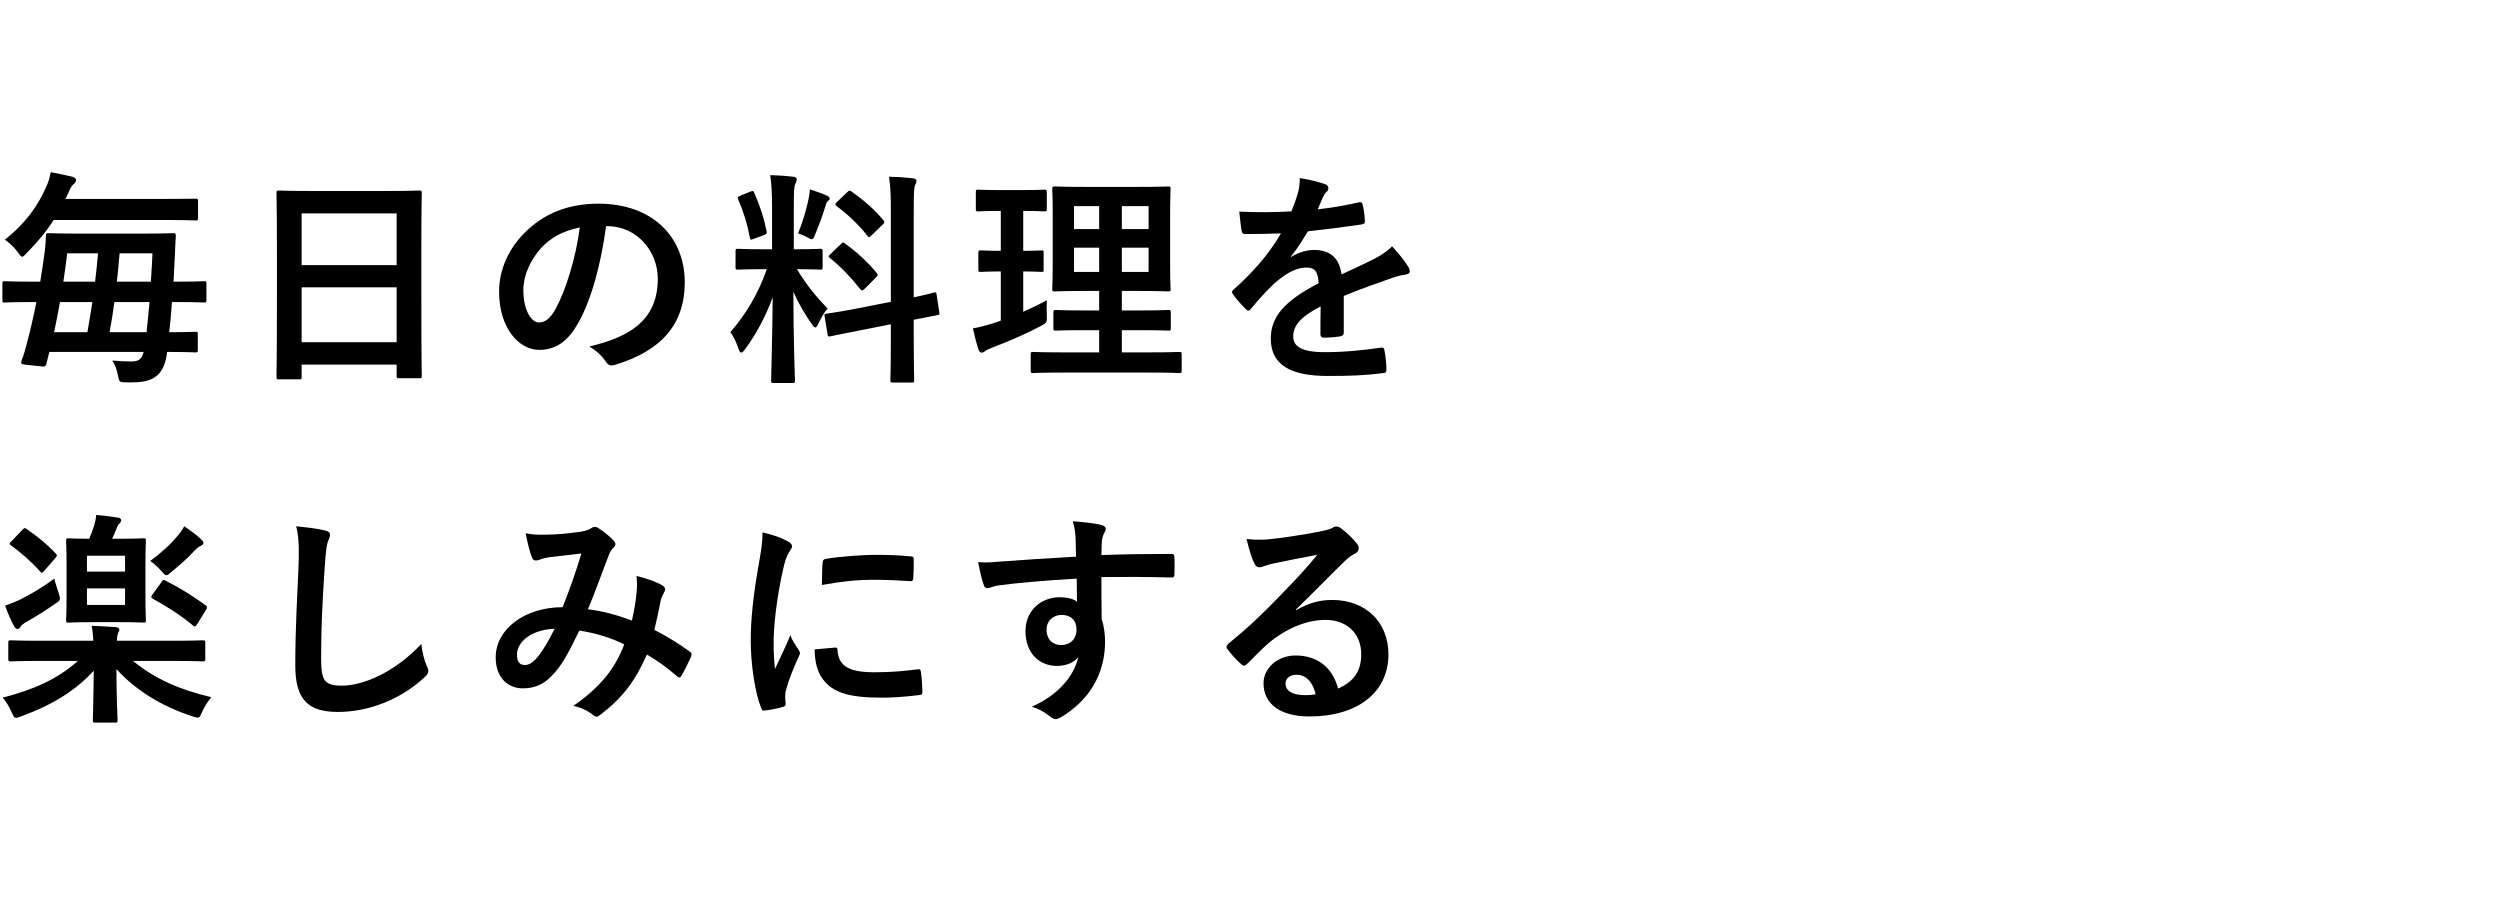 <svg width="397" height="143" viewBox="0 0 397 143" fill="none" xmlns="http://www.w3.org/2000/svg">
<g clip-path="url(#clip0_1_278)">
<path d="M5.78 47.968H5.204C2.036 47.968 0.956 48.039 0.74 48.039C0.416 48.039 0.38 48.004 0.38 47.644V45.051C0.38 44.691 0.416 44.656 0.74 44.656C0.956 44.656 2.036 44.727 5.204 44.727H6.392C6.68 43.035 6.896 41.416 7.112 39.904C7.22 39.075 7.256 38.319 7.292 37.456C7.292 37.096 7.364 37.023 7.724 37.023C7.94 37.023 9.092 37.096 12.512 37.096H22.628C26.048 37.096 27.272 37.023 27.488 37.023C27.848 37.023 27.92 37.096 27.92 37.456C27.848 38.464 27.812 39.58 27.776 40.48L27.56 44.727H27.956C31.124 44.727 32.204 44.656 32.42 44.656C32.744 44.656 32.78 44.691 32.78 45.051V47.644C32.78 48.004 32.744 48.039 32.42 48.039C32.204 48.039 31.124 47.968 27.956 47.968H27.308C27.2 49.587 27.056 51.208 26.876 52.755C29.684 52.755 30.8 52.684 31.016 52.684C31.376 52.684 31.412 52.719 31.412 53.044V55.563C31.412 55.923 31.376 55.959 31.016 55.959C30.8 55.959 29.612 55.888 26.516 55.888V56.068C26.084 59.38 24.536 60.712 21.188 60.712C20.72 60.712 20.144 60.748 19.676 60.712C18.956 60.675 18.956 60.639 18.704 59.523C18.524 58.696 18.308 57.94 17.84 57.255C18.956 57.364 19.964 57.4 20.828 57.4C21.908 57.4 22.484 57.148 22.808 55.888H7.832L7.4 57.651C7.292 58.084 7.184 58.264 6.644 58.191L3.944 57.904C3.26 57.831 3.296 57.651 3.44 57.219C3.8 56.283 4.052 55.419 4.304 54.376C4.844 52.359 5.348 50.163 5.78 47.968ZM23.744 47.968H18.164C17.948 49.587 17.696 51.172 17.408 52.755H23.276C23.42 51.279 23.6 49.66 23.744 47.968ZM8.588 52.755H13.88C14.168 51.136 14.42 49.551 14.672 47.968H9.524C9.236 49.551 8.948 51.136 8.588 52.755ZM24.212 40.227H18.992C18.848 41.776 18.74 43.252 18.56 44.727H23.96C24.068 43.179 24.14 41.667 24.212 40.227ZM15.572 40.227H10.676C10.496 41.703 10.28 43.215 10.064 44.727H15.104C15.284 43.252 15.428 41.739 15.572 40.227ZM26.084 34.935H8.516C7.436 36.663 6.068 38.319 4.268 40.156C3.908 40.551 3.692 40.767 3.512 40.767C3.332 40.767 3.152 40.516 2.792 40.011C2.216 39.219 1.46 38.535 0.776 38.068C3.98 35.511 6.032 32.776 7.508 29.284C7.688 28.852 7.904 28.168 8.048 27.34C9.272 27.555 10.712 27.88 11.468 28.059C11.828 28.168 12.08 28.348 12.08 28.564C12.08 28.852 11.9 29.067 11.684 29.247C11.432 29.463 11.216 29.752 10.928 30.471L10.388 31.587H26.084C29.612 31.587 30.836 31.552 31.052 31.552C31.412 31.552 31.448 31.552 31.448 31.948V34.611C31.448 34.971 31.412 35.008 31.052 35.008C30.836 35.008 29.612 34.935 26.084 34.935Z" fill="black"/>
<path d="M47.504 60.243H44.3C43.94 60.243 43.904 60.208 43.904 59.847C43.904 59.596 43.976 57.471 43.976 47.032V40.084C43.976 33.099 43.904 30.904 43.904 30.688C43.904 30.291 43.94 30.256 44.3 30.256C44.552 30.256 45.776 30.328 49.268 30.328H61.616C65.108 30.328 66.368 30.256 66.584 30.256C66.944 30.256 66.98 30.291 66.98 30.688C66.98 30.904 66.908 33.099 66.908 39.004V46.995C66.908 57.328 66.98 59.452 66.98 59.667C66.98 60.028 66.944 60.063 66.584 60.063H63.38C63.02 60.063 62.984 60.028 62.984 59.667V57.904H47.9V59.847C47.9 60.208 47.864 60.243 47.504 60.243ZM47.9 54.34H62.984V45.627H47.9V54.34ZM47.9 33.892V42.099H62.984V33.892H47.9Z" fill="black"/>
<path d="M96.392 35.907H96.248C95.42 42.028 93.908 47.644 91.748 51.423C90.2 54.123 88.328 55.563 85.628 55.563C82.46 55.563 79.256 52.179 79.256 46.312C79.256 42.855 80.732 39.544 83.324 36.952C86.348 33.928 90.164 32.343 95.024 32.343C103.664 32.343 108.74 37.672 108.74 44.836C108.74 51.532 104.96 55.743 97.652 57.94C96.896 58.156 96.572 58.011 96.104 57.291C95.708 56.679 94.952 55.852 93.584 55.023C99.668 53.584 104.456 51.063 104.456 44.26C104.456 39.975 101.216 35.907 96.392 35.907ZM92.072 36.123C89.552 36.627 87.536 37.636 85.916 39.4C84.188 41.343 83.108 43.755 83.108 46.059C83.108 49.371 84.44 51.208 85.556 51.208C86.492 51.208 87.284 50.739 88.256 49.011C89.84 46.096 91.46 40.911 92.072 36.123Z" fill="black"/>
<path d="M122.6 39.58V32.883C122.6 30.579 122.528 29.427 122.312 27.808C123.644 27.843 124.724 27.916 125.948 28.059C126.308 28.096 126.524 28.276 126.524 28.419C126.524 28.744 126.416 28.924 126.308 29.175C126.092 29.608 126.056 30.363 126.056 32.812V39.58H126.344C129.116 39.58 130.016 39.508 130.232 39.508C130.592 39.508 130.628 39.544 130.628 39.904V42.459C130.628 42.783 130.592 42.819 130.232 42.819C130.016 42.819 129.152 42.748 126.56 42.748C128.072 45.231 129.476 46.995 131.42 48.975C130.88 49.623 130.376 50.487 129.98 51.352C129.764 51.783 129.62 51.999 129.476 51.999C129.332 51.999 129.152 51.819 128.9 51.459C127.856 49.947 126.848 48.291 125.984 46.312C125.984 53.44 126.236 59.883 126.236 60.423C126.236 60.783 126.2 60.819 125.804 60.819H122.852C122.492 60.819 122.456 60.783 122.456 60.423C122.456 59.883 122.636 53.944 122.708 47.212C121.628 50.127 120.188 52.9 118.352 55.419C118.064 55.779 117.884 55.995 117.704 55.995C117.56 55.995 117.416 55.816 117.272 55.383C116.948 54.376 116.408 53.26 115.976 52.755C118.568 49.767 120.44 46.528 121.772 42.748H121.124C118.316 42.748 117.416 42.819 117.2 42.819C116.84 42.819 116.804 42.783 116.804 42.459V39.904C116.804 39.544 116.84 39.508 117.2 39.508C117.416 39.508 118.316 39.58 121.124 39.58H122.6ZM135.956 49.011L141.464 47.931V33.532C141.464 30.976 141.428 29.86 141.176 28.059C142.544 28.096 143.732 28.168 144.992 28.311C145.316 28.348 145.532 28.491 145.532 28.707C145.532 28.959 145.424 29.14 145.316 29.427C145.136 29.86 145.1 30.759 145.1 33.423V47.212C147.188 46.779 148.016 46.528 148.34 46.456C148.664 46.383 148.664 46.419 148.736 46.816L149.168 49.623C149.204 49.947 149.204 49.983 148.808 50.056C148.556 50.127 147.584 50.272 145.1 50.776V54.123C145.1 58.12 145.172 60.172 145.172 60.352C145.172 60.712 145.136 60.748 144.776 60.748H141.788C141.428 60.748 141.392 60.712 141.392 60.352C141.392 60.136 141.464 58.156 141.464 54.16V51.495L136.532 52.468C133.4 53.08 132.248 53.331 131.888 53.404C131.528 53.475 131.456 53.44 131.42 53.115L130.952 50.272C130.88 49.876 130.916 49.876 131.276 49.803C131.636 49.731 132.824 49.623 135.956 49.011ZM131.888 40.336L133.544 38.752C133.724 38.572 133.796 38.499 133.868 38.499C133.976 38.499 134.048 38.572 134.228 38.715C135.884 39.867 137.756 41.559 139.196 43.324C139.448 43.648 139.448 43.719 139.088 44.08L137.324 45.843C136.928 46.203 136.856 46.203 136.604 45.916C135.128 44.044 133.508 42.352 131.852 41.02C131.708 40.876 131.6 40.803 131.6 40.731C131.6 40.623 131.708 40.516 131.888 40.336ZM132.932 32.056L134.516 30.544C134.84 30.256 134.876 30.183 135.2 30.399C137 31.66 138.836 33.208 140.276 34.971C140.492 35.224 140.492 35.367 140.168 35.656L138.44 37.347C138.044 37.743 137.972 37.779 137.756 37.456C136.28 35.584 134.444 33.892 132.86 32.739C132.608 32.559 132.572 32.38 132.932 32.056ZM126.74 37.059C127.496 35.188 128.072 33.172 128.396 31.623C128.468 31.264 128.576 30.616 128.612 30.076C129.584 30.399 130.7 30.759 131.348 31.084C131.636 31.227 131.744 31.335 131.744 31.515C131.744 31.695 131.672 31.803 131.528 31.875C131.312 32.02 131.204 32.272 131.096 32.667C130.664 34.144 130.124 35.584 129.44 37.239C129.224 37.779 129.116 37.995 128.9 37.995C128.756 37.995 128.54 37.888 128.18 37.672C127.64 37.383 127.064 37.167 126.74 37.059ZM117.632 31.047L119.144 30.436C119.576 30.256 119.612 30.291 119.792 30.651C120.728 32.776 121.304 34.611 121.736 36.7C121.808 37.059 121.736 37.167 121.268 37.347L119.72 37.923C119.18 38.139 119.144 38.103 119.072 37.708C118.676 35.547 118.064 33.603 117.236 31.695C117.092 31.299 117.164 31.227 117.632 31.047Z" fill="black"/>
<path d="M182.288 59.163H169.076C165.512 59.163 164.288 59.236 164.072 59.236C163.712 59.236 163.676 59.2 163.676 58.84V56.283C163.676 55.923 163.712 55.888 164.072 55.888C164.288 55.888 165.512 55.959 169.076 55.959H174.548V52.431H172.316C169.004 52.431 167.888 52.504 167.672 52.504C167.312 52.504 167.276 52.468 167.276 52.108V49.623C167.276 49.264 167.312 49.227 167.672 49.227C167.888 49.227 169.004 49.3 172.316 49.3H174.548V46.203H172.208C168.932 46.203 167.744 46.276 167.528 46.276C167.132 46.276 167.096 46.239 167.096 45.916C167.096 45.7 167.168 44.547 167.168 41.919V33.928C167.168 31.372 167.096 30.256 167.096 30.003C167.096 29.643 167.132 29.608 167.528 29.608C167.744 29.608 168.932 29.68 172.208 29.68H180.776C184.088 29.68 185.24 29.608 185.492 29.608C185.852 29.608 185.888 29.643 185.888 30.003C185.888 30.22 185.816 31.372 185.816 33.928V41.919C185.816 44.547 185.888 45.7 185.888 45.916C185.888 46.239 185.852 46.276 185.492 46.276C185.24 46.276 184.088 46.203 180.776 46.203H178.148V49.3H180.884C184.16 49.3 185.312 49.227 185.528 49.227C185.888 49.227 185.924 49.264 185.924 49.623V52.108C185.924 52.468 185.888 52.504 185.528 52.504C185.312 52.504 184.16 52.431 180.884 52.431H178.148V55.959H182.288C185.816 55.959 187.076 55.888 187.256 55.888C187.616 55.888 187.652 55.923 187.652 56.283V58.84C187.652 59.2 187.616 59.236 187.256 59.236C187.076 59.236 185.816 59.163 182.288 59.163ZM182.396 43.179V39.328H178.148V43.179H182.396ZM182.396 32.739H178.148V36.376H182.396V32.739ZM170.552 43.179H174.548V39.328H170.552V43.179ZM170.552 36.376H174.548V32.739H170.552V36.376ZM162.488 43.108V49.516C163.748 48.94 164.972 48.364 166.232 47.679C166.196 48.291 166.196 49.227 166.232 50.02C166.268 51.208 166.268 51.208 165.332 51.748C162.956 53.008 160.292 54.16 157.556 55.203C156.98 55.456 156.62 55.599 156.44 55.743C156.224 55.923 156.08 55.995 155.864 55.995C155.684 55.995 155.54 55.888 155.396 55.528C155.072 54.592 154.784 53.44 154.496 52.144C155.576 51.964 156.62 51.675 157.88 51.279L158.924 50.919V43.108C156.656 43.108 155.972 43.179 155.756 43.179C155.396 43.179 155.36 43.144 155.36 42.783V40.191C155.36 39.795 155.396 39.76 155.756 39.76C155.972 39.76 156.656 39.831 158.924 39.831V33.495H158.708C156.296 33.495 155.54 33.568 155.324 33.568C155 33.568 154.964 33.532 154.964 33.172V30.544C154.964 30.148 155 30.111 155.324 30.111C155.54 30.111 156.296 30.183 158.708 30.183H162.452C164.9 30.183 165.656 30.111 165.836 30.111C166.196 30.111 166.232 30.148 166.232 30.544V33.172C166.232 33.532 166.196 33.568 165.836 33.568C165.656 33.568 164.9 33.495 162.488 33.495V39.831C164.468 39.831 165.152 39.76 165.368 39.76C165.728 39.76 165.728 39.795 165.728 40.191V42.783C165.728 43.144 165.728 43.179 165.368 43.179C165.152 43.179 164.468 43.108 162.488 43.108Z" fill="black"/>
<path d="M213.392 46.995V52.791C213.392 53.188 213.176 53.367 212.708 53.44C212.24 53.511 211.16 53.62 210.152 53.62C209.828 53.62 209.684 53.404 209.684 53.044C209.684 51.748 209.684 49.947 209.72 48.651C206.516 50.307 205.364 51.712 205.364 53.44C205.364 54.952 206.588 55.923 210.368 55.923C213.68 55.923 216.56 55.599 219.332 55.203C219.656 55.167 219.8 55.276 219.836 55.599C220.016 56.428 220.16 57.688 220.16 58.551C220.196 58.983 220.052 59.236 219.764 59.236C216.668 59.632 214.328 59.703 210.836 59.703C204.932 59.703 201.8 57.94 201.8 53.764C201.8 50.307 203.96 47.788 209.396 44.98C209.288 43.144 208.856 42.423 207.236 42.495C205.544 42.568 203.924 43.648 202.268 45.087C200.72 46.599 199.82 47.644 198.668 49.011C198.488 49.227 198.38 49.336 198.236 49.336C198.128 49.336 197.984 49.227 197.84 49.084C197.336 48.58 196.256 47.464 195.788 46.708C195.68 46.563 195.644 46.456 195.644 46.383C195.644 46.239 195.716 46.132 195.896 45.987C198.668 43.504 201.332 40.66 203.42 37.059C201.728 37.132 199.784 37.167 197.66 37.167C197.336 37.167 197.228 36.987 197.156 36.592C197.048 36.016 196.904 34.684 196.796 33.603C199.532 33.748 202.34 33.712 205.076 33.568C205.472 32.596 205.796 31.732 206.156 30.471C206.3 29.86 206.408 29.247 206.408 28.276C207.992 28.527 209.576 28.924 210.512 29.284C210.8 29.392 210.944 29.643 210.944 29.895C210.944 30.076 210.872 30.291 210.692 30.436C210.476 30.616 210.26 30.939 210.08 31.299C209.864 31.803 209.684 32.272 209.252 33.243C211.448 32.992 213.644 32.632 215.804 32.127C216.2 32.056 216.308 32.163 216.38 32.487C216.56 33.208 216.704 34.035 216.74 35.08C216.776 35.44 216.632 35.584 216.128 35.656C213.428 36.051 210.332 36.447 207.704 36.736C206.876 38.068 206.084 39.4 205.004 40.731L205.04 40.803C206.192 40.047 207.668 39.688 208.64 39.688C211.016 39.688 212.672 40.767 213.032 43.575C214.436 42.928 216.488 41.992 218.324 41.056C219.008 40.696 220.16 40.047 221.06 39.111C222.248 40.371 223.184 41.632 223.58 42.279C223.796 42.603 223.868 42.855 223.868 43.072C223.868 43.359 223.688 43.504 223.328 43.575C222.572 43.684 221.852 43.864 221.132 44.115C218.792 44.944 216.452 45.736 213.392 46.995Z" fill="black"/>
<path d="M12.368 104.956H6.32C3.044 104.956 1.928 105.028 1.712 105.028C1.352 105.028 1.316 104.992 1.316 104.632V102.112C1.316 101.716 1.352 101.68 1.712 101.68C1.928 101.68 3.044 101.752 6.32 101.752H14.816C14.78 101.068 14.744 100.42 14.564 99.376C15.896 99.412 17.192 99.519 18.416 99.591C18.776 99.627 18.956 99.808 18.956 99.987C18.956 100.204 18.776 100.384 18.74 100.6C18.632 100.888 18.56 101.248 18.56 101.752H27.596C30.836 101.752 31.952 101.68 32.168 101.68C32.564 101.68 32.6 101.716 32.6 102.112V104.632C32.6 104.992 32.564 105.028 32.168 105.028C31.952 105.028 30.836 104.956 27.596 104.956H21.116C24.644 107.836 28.532 109.528 33.572 110.716C33.068 111.256 32.528 112.12 32.096 113.056C31.808 113.704 31.7 113.956 31.376 113.956C31.196 113.956 30.908 113.884 30.512 113.74C25.472 112.084 21.476 109.528 18.488 106.252C18.488 110.86 18.668 113.596 18.668 114.352C18.668 114.712 18.632 114.748 18.272 114.748H15.14C14.78 114.748 14.744 114.712 14.744 114.352C14.744 113.632 14.852 111.076 14.888 106.504C12.044 109.672 8.084 112.048 3.404 113.74C2.972 113.884 2.72 113.992 2.54 113.992C2.252 113.992 2.144 113.74 1.82 113.056C1.424 112.156 0.92 111.328 0.416 110.788C5.456 109.492 9.164 107.8 12.368 104.956ZM17.804 85.552H19.064C21.728 85.552 22.52 85.48 22.772 85.48C23.132 85.48 23.168 85.516 23.168 85.876C23.168 86.091 23.096 87.064 23.096 89.332V95.055C23.096 97.287 23.168 98.26 23.168 98.475C23.168 98.835 23.132 98.871 22.772 98.871C22.52 98.871 21.728 98.799 19.064 98.799H14.6C11.972 98.799 11.144 98.871 10.928 98.871C10.532 98.871 10.496 98.835 10.496 98.475C10.496 98.26 10.568 97.287 10.568 95.055V89.332C10.568 87.064 10.496 86.091 10.496 85.876C10.496 85.516 10.532 85.48 10.928 85.48C11.108 85.48 11.9 85.552 14.168 85.552C14.456 84.868 14.672 84.291 14.924 83.535C15.104 82.96 15.212 82.492 15.284 81.772C16.364 81.879 17.768 82.023 18.776 82.204C19.1 82.275 19.244 82.419 19.244 82.635C19.244 82.816 19.136 82.996 18.956 83.139C18.776 83.32 18.632 83.572 18.488 83.968C18.272 84.507 18.056 85.047 17.804 85.552ZM19.856 96.064V93.436H13.808V96.064H19.856ZM19.856 88.251H13.808V90.772H19.856V88.251ZM8.624 91.888C8.732 92.427 9.092 93.472 9.308 94.156C9.452 94.588 9.524 94.84 9.524 95.055C9.524 95.379 9.308 95.523 8.768 95.883C7.256 96.927 5.816 97.828 4.196 98.763C3.692 99.052 3.332 99.34 3.224 99.555C3.116 99.736 2.972 99.879 2.792 99.879C2.612 99.879 2.468 99.808 2.288 99.519C1.82 98.692 1.208 97.359 0.812 96.171C1.604 95.919 2.324 95.632 3.08 95.272C4.952 94.335 6.716 93.291 8.624 91.888ZM24.212 94.407L25.652 92.427C25.904 92.031 25.976 92.031 26.3 92.212C28.712 93.436 30.584 94.624 32.672 96.135C32.924 96.352 32.96 96.46 32.708 96.856L31.304 99.124C31.16 99.376 31.052 99.484 30.944 99.484C30.872 99.484 30.764 99.448 30.62 99.303C28.712 97.719 26.588 96.352 24.284 95.091C24.104 94.984 24.032 94.912 24.032 94.803C24.032 94.695 24.068 94.588 24.212 94.407ZM23.852 89.079C25.544 87.856 27.164 86.379 28.172 85.12C28.532 84.724 28.964 84.147 29.252 83.572C30.224 84.219 31.196 84.939 31.844 85.552C32.132 85.84 32.312 85.984 32.312 86.2C32.312 86.415 32.096 86.596 31.844 86.704C31.592 86.811 31.232 87.064 30.836 87.496C29.972 88.468 28.64 89.656 27.236 90.808C26.84 91.168 26.624 91.347 26.408 91.347C26.192 91.347 26.012 91.132 25.616 90.663C25.04 90.016 24.356 89.403 23.852 89.079ZM1.82 85.948L3.512 84.183C3.908 83.787 3.908 83.787 4.232 84.004C5.852 85.12 7.4 86.344 8.84 87.891C9.092 88.144 9.128 88.216 8.768 88.647L7.04 90.627C6.716 91.023 6.608 91.059 6.356 90.736C4.988 89.188 3.404 87.82 1.784 86.632C1.64 86.523 1.532 86.415 1.532 86.344C1.532 86.236 1.64 86.127 1.82 85.948Z" fill="black"/>
<path d="M47.036 83.572C48.692 83.751 50.42 83.931 51.536 84.219C52.148 84.364 52.4 84.543 52.4 84.903C52.4 85.299 52.184 85.731 52.04 86.091C51.86 86.596 51.716 87.712 51.536 90.484C51.176 96.028 50.996 99.7 50.996 104.416C50.996 108.052 51.428 108.88 54.308 108.88C57.512 108.88 62.516 106.936 66.908 102.256C67.052 103.624 67.376 104.812 67.736 105.676C67.916 106.072 68.024 106.324 68.024 106.54C68.024 106.864 67.88 107.152 67.304 107.656C63.416 111.22 58.34 113.056 53.66 113.056C49.052 113.056 46.892 111.22 46.892 105.712C46.892 99.663 47.216 94.48 47.396 90.159C47.468 88.035 47.576 85.731 47.036 83.572Z" fill="black"/>
<path d="M100.352 98.547C100.712 96.891 100.964 95.523 101.108 93.903C101.18 93.112 101.18 92.427 101.072 91.456C102.944 91.924 104.384 92.463 105.248 93.004C105.572 93.183 105.752 93.651 105.5 93.975C105.284 94.444 105.032 94.84 104.924 95.379C104.636 96.891 104.276 98.475 103.916 100.024C105.968 101.068 108.2 102.472 109.532 103.48C109.892 103.696 109.856 103.876 109.748 104.236C109.388 105.1 108.632 106.612 108.2 107.332C108.092 107.512 107.984 107.584 107.876 107.584C107.732 107.584 107.588 107.476 107.444 107.332C105.86 105.964 104.42 104.92 102.728 103.948C100.892 108.088 98.948 110.716 95.456 113.416C95.132 113.668 94.952 113.812 94.736 113.812C94.592 113.812 94.448 113.74 94.196 113.56C93.224 112.768 92.324 112.408 91.064 112.084C95.564 108.952 97.76 105.964 99.128 102.328C97.148 101.32 94.592 100.528 92 100.132C90.092 104.092 89.048 105.892 87.608 107.332C86.276 108.736 84.836 109.312 83 109.312C80.912 109.312 78.716 107.872 78.716 104.38C78.716 99.915 83.324 96.424 89.336 96.424C90.524 93.436 91.424 90.915 92.324 87.891C90.344 88.108 88.544 88.323 87.356 88.468C86.852 88.54 86.312 88.647 85.736 88.864C85.556 88.936 85.304 89.007 85.088 89.007C84.8 89.007 84.62 88.864 84.512 88.612C84.188 87.891 83.828 86.487 83.468 84.688C84.548 84.903 85.556 84.939 86.636 84.903C88.364 84.903 90.164 84.724 92.216 84.436C93.116 84.291 93.512 84.112 93.98 83.823C94.124 83.716 94.304 83.68 94.448 83.68C94.628 83.68 94.808 83.716 94.952 83.823C95.852 84.364 96.716 85.084 97.4 85.803C97.616 86.019 97.724 86.2 97.724 86.415C97.724 86.632 97.58 86.811 97.364 87.028C96.824 87.531 96.68 88.216 96.392 88.9C95.456 91.347 94.448 94.156 93.368 96.748C95.636 97.035 97.76 97.576 100.352 98.547ZM88.076 99.844C84.404 99.987 82.1 101.896 82.1 103.948C82.1 105.1 82.496 105.604 83.36 105.604C84.044 105.604 84.728 105.136 85.448 104.236C86.276 103.192 87.14 101.752 88.076 99.844Z" fill="black"/>
<path d="M121.088 84.543C122.708 84.939 123.86 85.299 124.94 85.876C125.552 86.2 125.768 86.415 125.768 86.74C125.768 86.992 125.696 87.1 125.228 87.82C124.868 88.468 124.688 88.972 124.364 90.376C123.356 94.84 122.852 99.267 122.852 102.004C122.852 103.768 122.924 104.956 123.068 106.216C123.824 104.56 124.472 103.372 125.516 100.852C125.804 101.752 126.272 102.328 126.776 103.12C126.884 103.3 127.028 103.516 127.028 103.66C127.028 103.912 126.956 104.056 126.848 104.236C126.02 106.108 125.336 107.656 124.796 109.672C124.724 109.888 124.688 110.284 124.688 110.788C124.688 111.22 124.76 111.508 124.76 111.796C124.76 112.048 124.616 112.192 124.292 112.264C123.392 112.516 122.384 112.732 121.34 112.84C121.088 112.876 120.944 112.696 120.872 112.444C119.864 109.924 119.216 105.352 119.216 101.716C119.216 98.475 119.612 94.552 120.44 89.907C120.908 87.243 121.088 86.055 121.088 84.543ZM129.368 103.12L132.644 102.832C132.932 102.796 133.004 102.976 133.004 103.372C133.22 105.856 134.948 106.756 138.872 106.756C141.572 106.756 143.336 106.576 145.748 106.288C146.108 106.252 146.18 106.288 146.252 106.756C146.36 107.512 146.468 108.916 146.468 109.852C146.468 110.284 146.468 110.32 145.856 110.392C143.408 110.68 141.68 110.788 139.988 110.788C134.66 110.788 132.176 109.924 130.628 107.8C129.728 106.648 129.368 104.812 129.368 103.12ZM130.52 92.895C130.556 90.879 130.556 89.98 130.628 89.368C130.664 88.936 130.772 88.828 131.132 88.755C133.256 88.359 137.288 88.108 138.944 88.108C141.104 88.108 142.76 88.18 144.272 88.323C145.028 88.359 145.1 88.431 145.1 88.791C145.1 89.871 145.1 90.844 145.028 91.852C144.992 92.175 144.884 92.32 144.56 92.284C142.4 92.139 140.528 92.067 138.692 92.067C136.28 92.067 133.94 92.284 130.52 92.895Z" fill="black"/>
<path d="M170.876 88.395C170.84 87.279 170.84 86.379 170.804 85.407C170.732 84.364 170.66 83.859 170.372 82.779C171.992 82.888 173.72 83.103 174.584 83.284C175.196 83.391 175.592 83.644 175.592 83.968C175.592 84.255 175.484 84.436 175.268 84.796C175.16 85.011 175.052 85.371 174.98 85.84C174.944 86.308 174.944 86.775 174.908 88.144C178.796 87.999 182.504 87.963 185.96 87.963C186.392 87.963 186.464 88.035 186.5 88.504C186.536 89.403 186.536 90.34 186.5 91.24C186.5 91.635 186.32 91.743 185.888 91.707C182.144 91.6 178.652 91.6 174.908 91.635C174.908 93.832 174.908 96.135 174.944 98.332C175.304 99.303 175.484 100.708 175.484 101.896C175.484 106.072 173.792 110.428 169.076 113.524C168.464 113.92 167.996 114.208 167.672 114.208C167.348 114.208 166.952 113.956 166.592 113.668C165.764 112.984 164.792 112.516 163.856 112.228C168.068 110.356 170.588 107.332 171.236 104.308C170.516 105.352 169.04 105.748 167.852 105.748C165.008 105.748 162.848 103.696 162.848 100.24C162.848 96.891 165.368 94.84 168.284 94.84C169.364 94.84 170.444 95.055 171.02 95.559C171.02 94.299 170.984 93.076 170.984 91.888C166.448 92.139 161.372 92.572 158.528 92.968C157.736 93.076 157.16 93.4 156.836 93.4C156.476 93.4 156.332 93.255 156.224 92.895C155.936 92.175 155.612 90.736 155.324 89.26C156.656 89.403 157.808 89.26 159.716 89.115C161.912 88.936 166.556 88.647 170.876 88.395ZM168.572 97.647C167.456 97.647 166.196 98.403 166.196 99.987C166.196 101.572 167.204 102.436 168.5 102.436C169.832 102.436 170.948 101.608 170.948 99.951C170.948 98.475 170.012 97.647 168.572 97.647Z" fill="black"/>
<path d="M205.795 96.784L205.831 96.891C207.847 95.74 209.539 95.272 211.555 95.272C216.811 95.272 220.483 98.728 220.483 103.912C220.483 109.924 215.623 113.776 207.919 113.776C203.383 113.776 200.647 111.832 200.647 108.484C200.647 106.072 202.915 104.092 205.723 104.092C209.107 104.092 211.591 105.892 212.491 109.348C215.011 108.196 216.163 106.612 216.163 103.876C216.163 100.6 213.859 98.439 210.511 98.439C207.523 98.439 204.211 99.772 201.295 102.256C200.251 103.192 199.243 104.236 198.163 105.316C197.911 105.568 197.731 105.712 197.551 105.712C197.407 105.712 197.227 105.604 197.011 105.388C196.255 104.74 195.463 103.804 194.887 103.048C194.671 102.76 194.779 102.508 195.067 102.22C197.875 99.951 200.359 97.647 203.599 94.263C205.831 91.96 207.523 90.159 209.179 88.108C207.019 88.504 204.463 89.007 202.231 89.475C201.763 89.584 201.295 89.692 200.719 89.907C200.539 89.98 200.179 90.088 199.999 90.088C199.639 90.088 199.387 89.907 199.207 89.475C198.775 88.647 198.451 87.639 197.947 85.588C199.027 85.731 200.215 85.731 201.295 85.659C203.491 85.444 206.659 84.975 209.467 84.436C210.367 84.255 211.087 84.076 211.447 83.895C211.627 83.787 211.951 83.608 212.131 83.608C212.491 83.608 212.707 83.716 212.959 83.895C214.039 84.724 214.759 85.444 215.371 86.2C215.659 86.523 215.767 86.775 215.767 87.064C215.767 87.424 215.551 87.748 215.155 87.927C214.543 88.216 214.255 88.468 213.571 89.079C210.943 91.635 208.531 94.156 205.795 96.784ZM208.927 110.248C208.459 108.268 207.379 107.152 205.867 107.152C204.823 107.152 204.139 107.764 204.139 108.52C204.139 109.636 205.111 110.392 207.271 110.392C207.919 110.392 208.387 110.356 208.927 110.248Z" fill="black"/>
</g>
<defs>
<clipPath id="clip0_1_278">
<rect width="396" height="142" fill="white" transform="translate(0.38 0.044)"/>
</clipPath>
</defs>
</svg>
